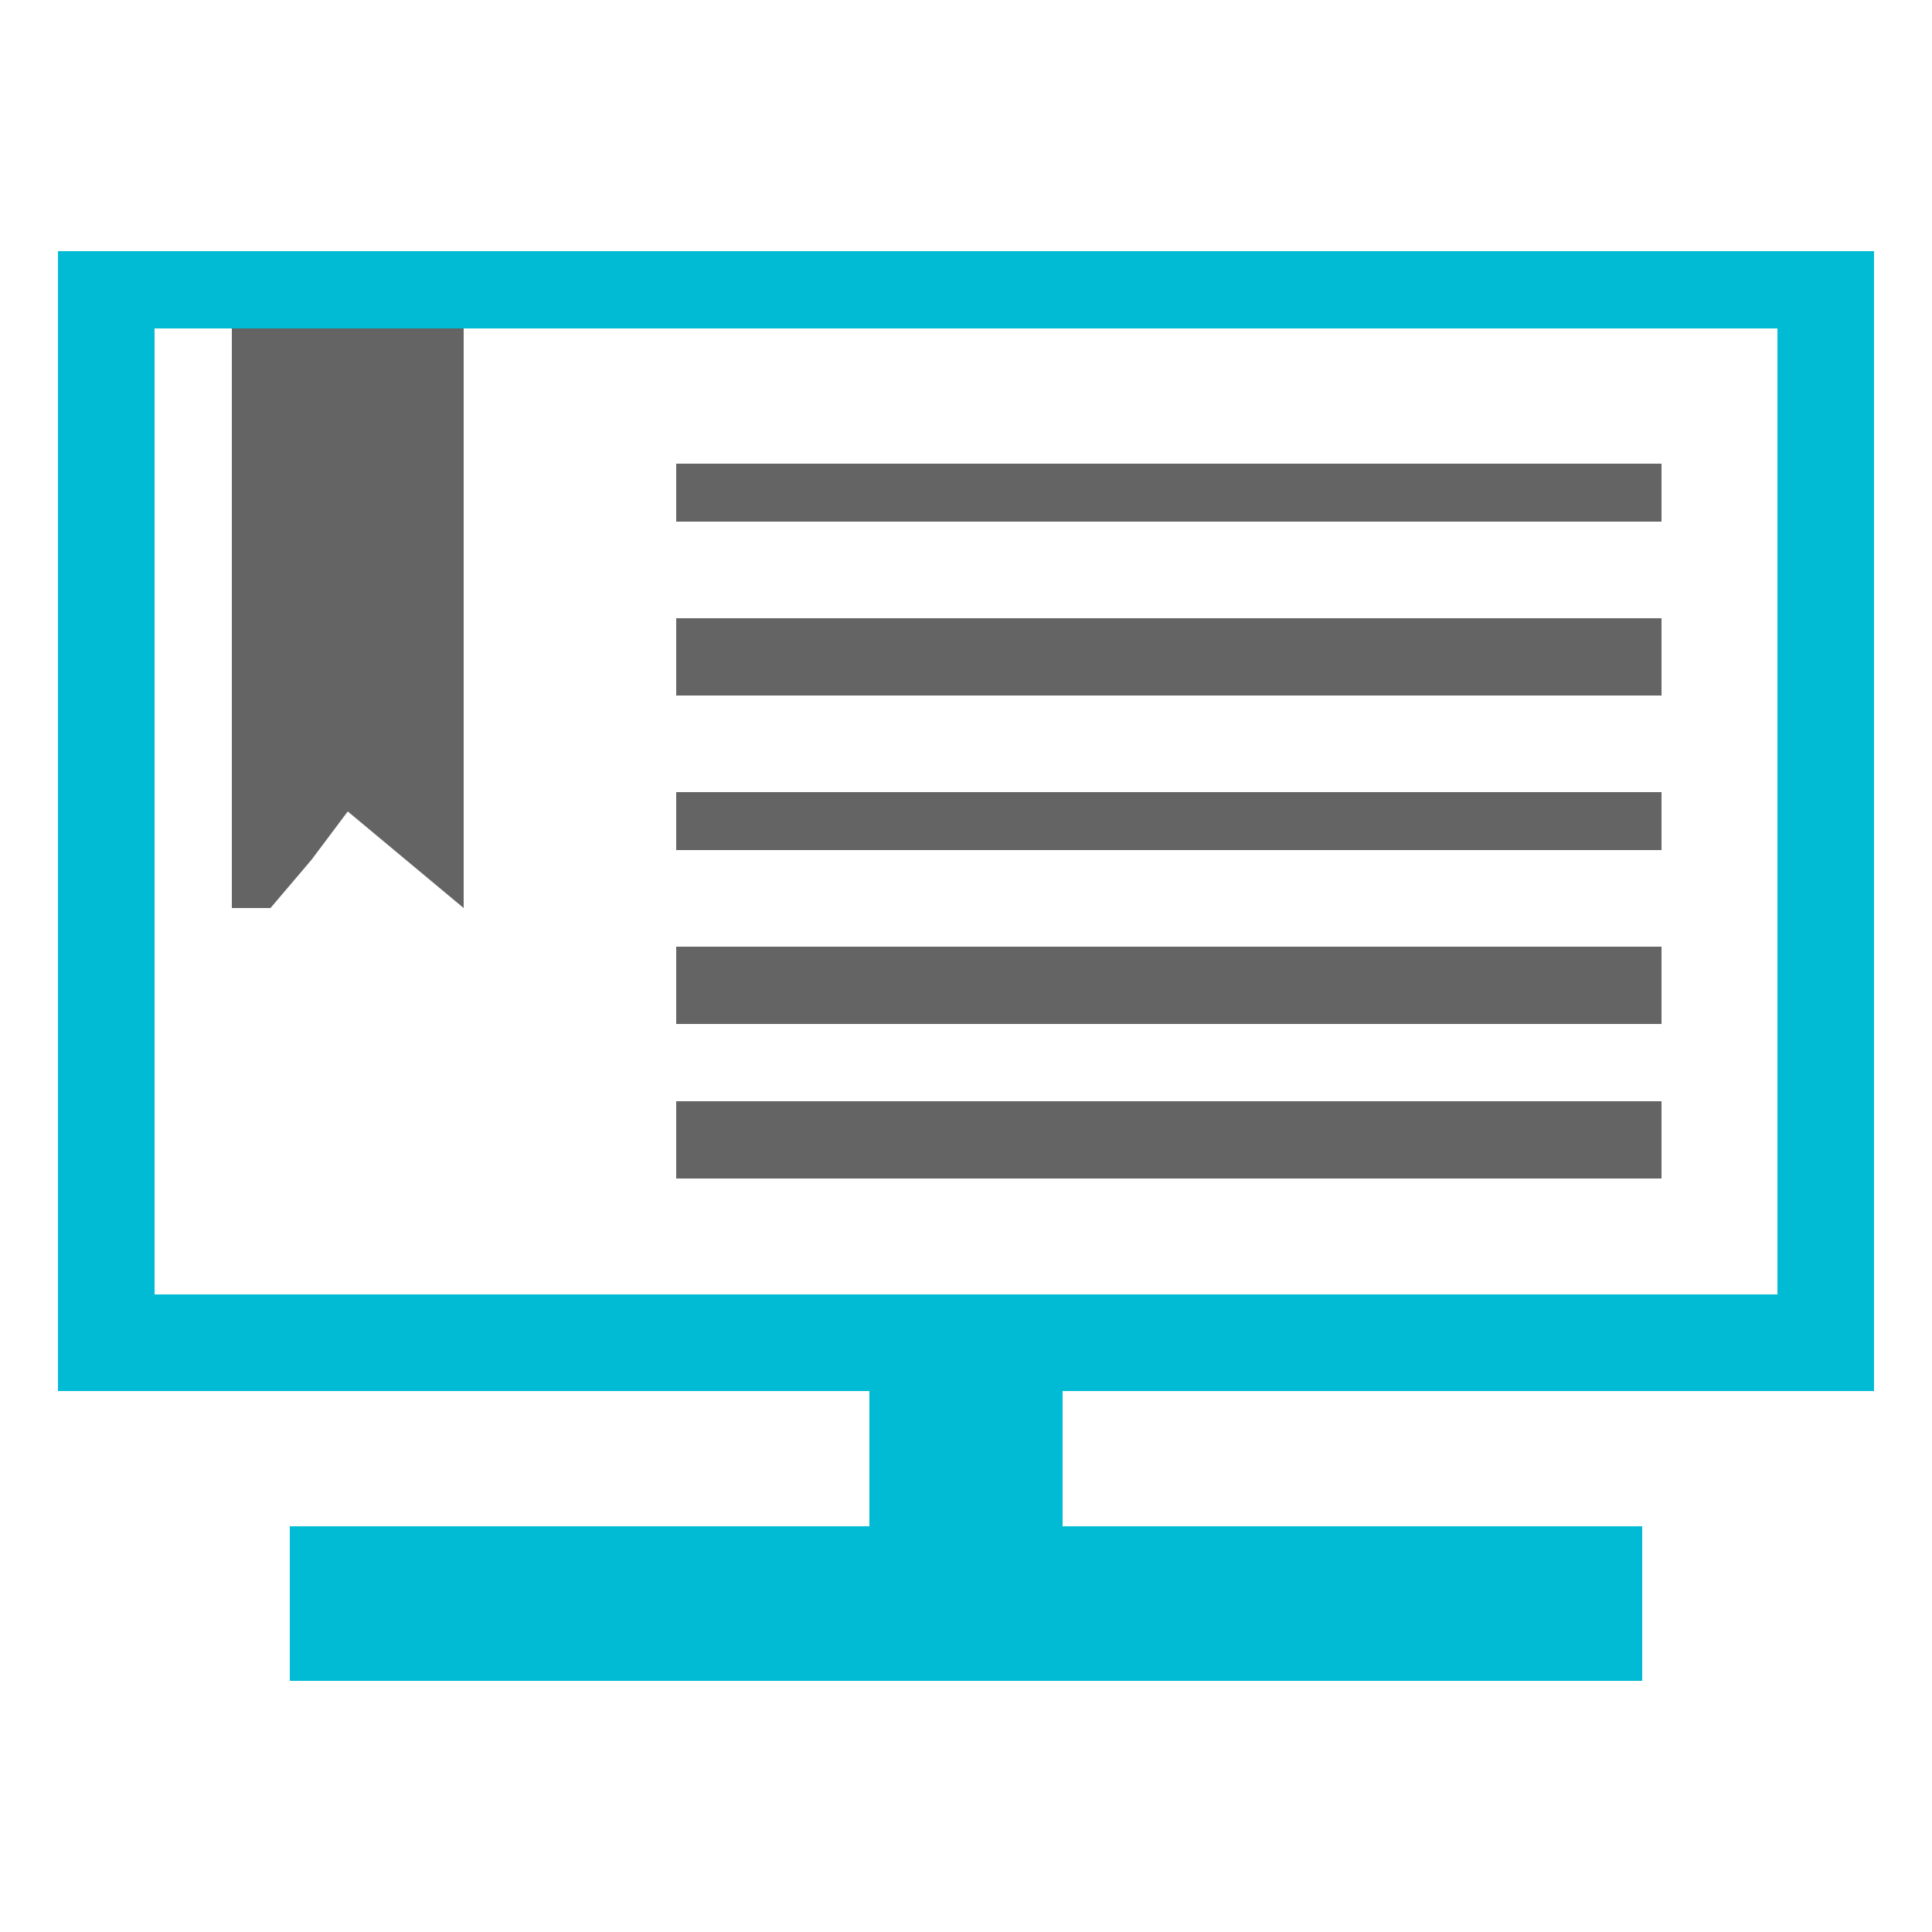 <?xml version="1.0" encoding="UTF-8"?>
<svg version="1.1" xmlns="http://www.w3.org/2000/svg" width="100" height="100">
<path d="M0 0 C31.02 0 62.04 0 94 0 C94 19.47 94 38.94 94 59 C80.14 59 66.28 59 52 59 C52 61.31 52 63.62 52 66 C61.9 66 71.8 66 82 66 C82 68.64 82 71.28 82 74 C58.9 74 35.8 74 12 74 C12 71.36 12 68.72 12 66 C21.9 66 31.8 66 42 66 C42 63.69 42 61.38 42 59 C28.14 59 14.28 59 0 59 C0 39.53 0 20.06 0 0 Z M5 4 C5 20.5 5 37 5 54 C32.72 54 60.44 54 89 54 C89 37.5 89 21 89 4 C66.56 4 44.12 4 21 4 C20.67 13.57 20.34 23.14 20 33 C18.35 31.35 16.7 29.7 15 28 C13.624 29.29 12.292 30.627 11 32 C11 32.66 11 33.32 11 34 C10.34 34 9.68 34 9 34 C9 24.1 9 14.2 9 4 C7.68 4 6.36 4 5 4 Z " fill="#00BBD3" transform="translate(3,13)"/>
<path d="M0 0 C3.96 0 7.92 0 12 0 C12 9.9 12 19.8 12 30 C10.02 28.35 8.04 26.7 6 25 C5.381 25.825 4.763 26.65 4.125 27.5 C3.073 28.738 3.073 28.738 2 30 C1.34 30 0.68 30 0 30 C0 20.1 0 10.2 0 0 Z " fill="#646464" transform="translate(12,17)"/>
<path d="M0 0 C16.83 0 33.66 0 51 0 C51 1.32 51 2.64 51 4 C34.17 4 17.34 4 0 4 C0 2.68 0 1.36 0 0 Z " fill="#646464" transform="translate(35,57)"/>
<path d="M0 0 C16.83 0 33.66 0 51 0 C51 1.32 51 2.64 51 4 C34.17 4 17.34 4 0 4 C0 2.68 0 1.36 0 0 Z " fill="#646464" transform="translate(35,49)"/>
<path d="M0 0 C16.83 0 33.66 0 51 0 C51 1.32 51 2.64 51 4 C34.17 4 17.34 4 0 4 C0 2.68 0 1.36 0 0 Z " fill="#646464" transform="translate(35,32)"/>
<path d="M0 0 C16.83 0 33.66 0 51 0 C51 0.99 51 1.98 51 3 C34.17 3 17.34 3 0 3 C0 2.01 0 1.02 0 0 Z " fill="#646464" transform="translate(35,41)"/>
<path d="M0 0 C16.83 0 33.66 0 51 0 C51 0.99 51 1.98 51 3 C34.17 3 17.34 3 0 3 C0 2.01 0 1.02 0 0 Z " fill="#646464" transform="translate(35,24)"/>
</svg>
